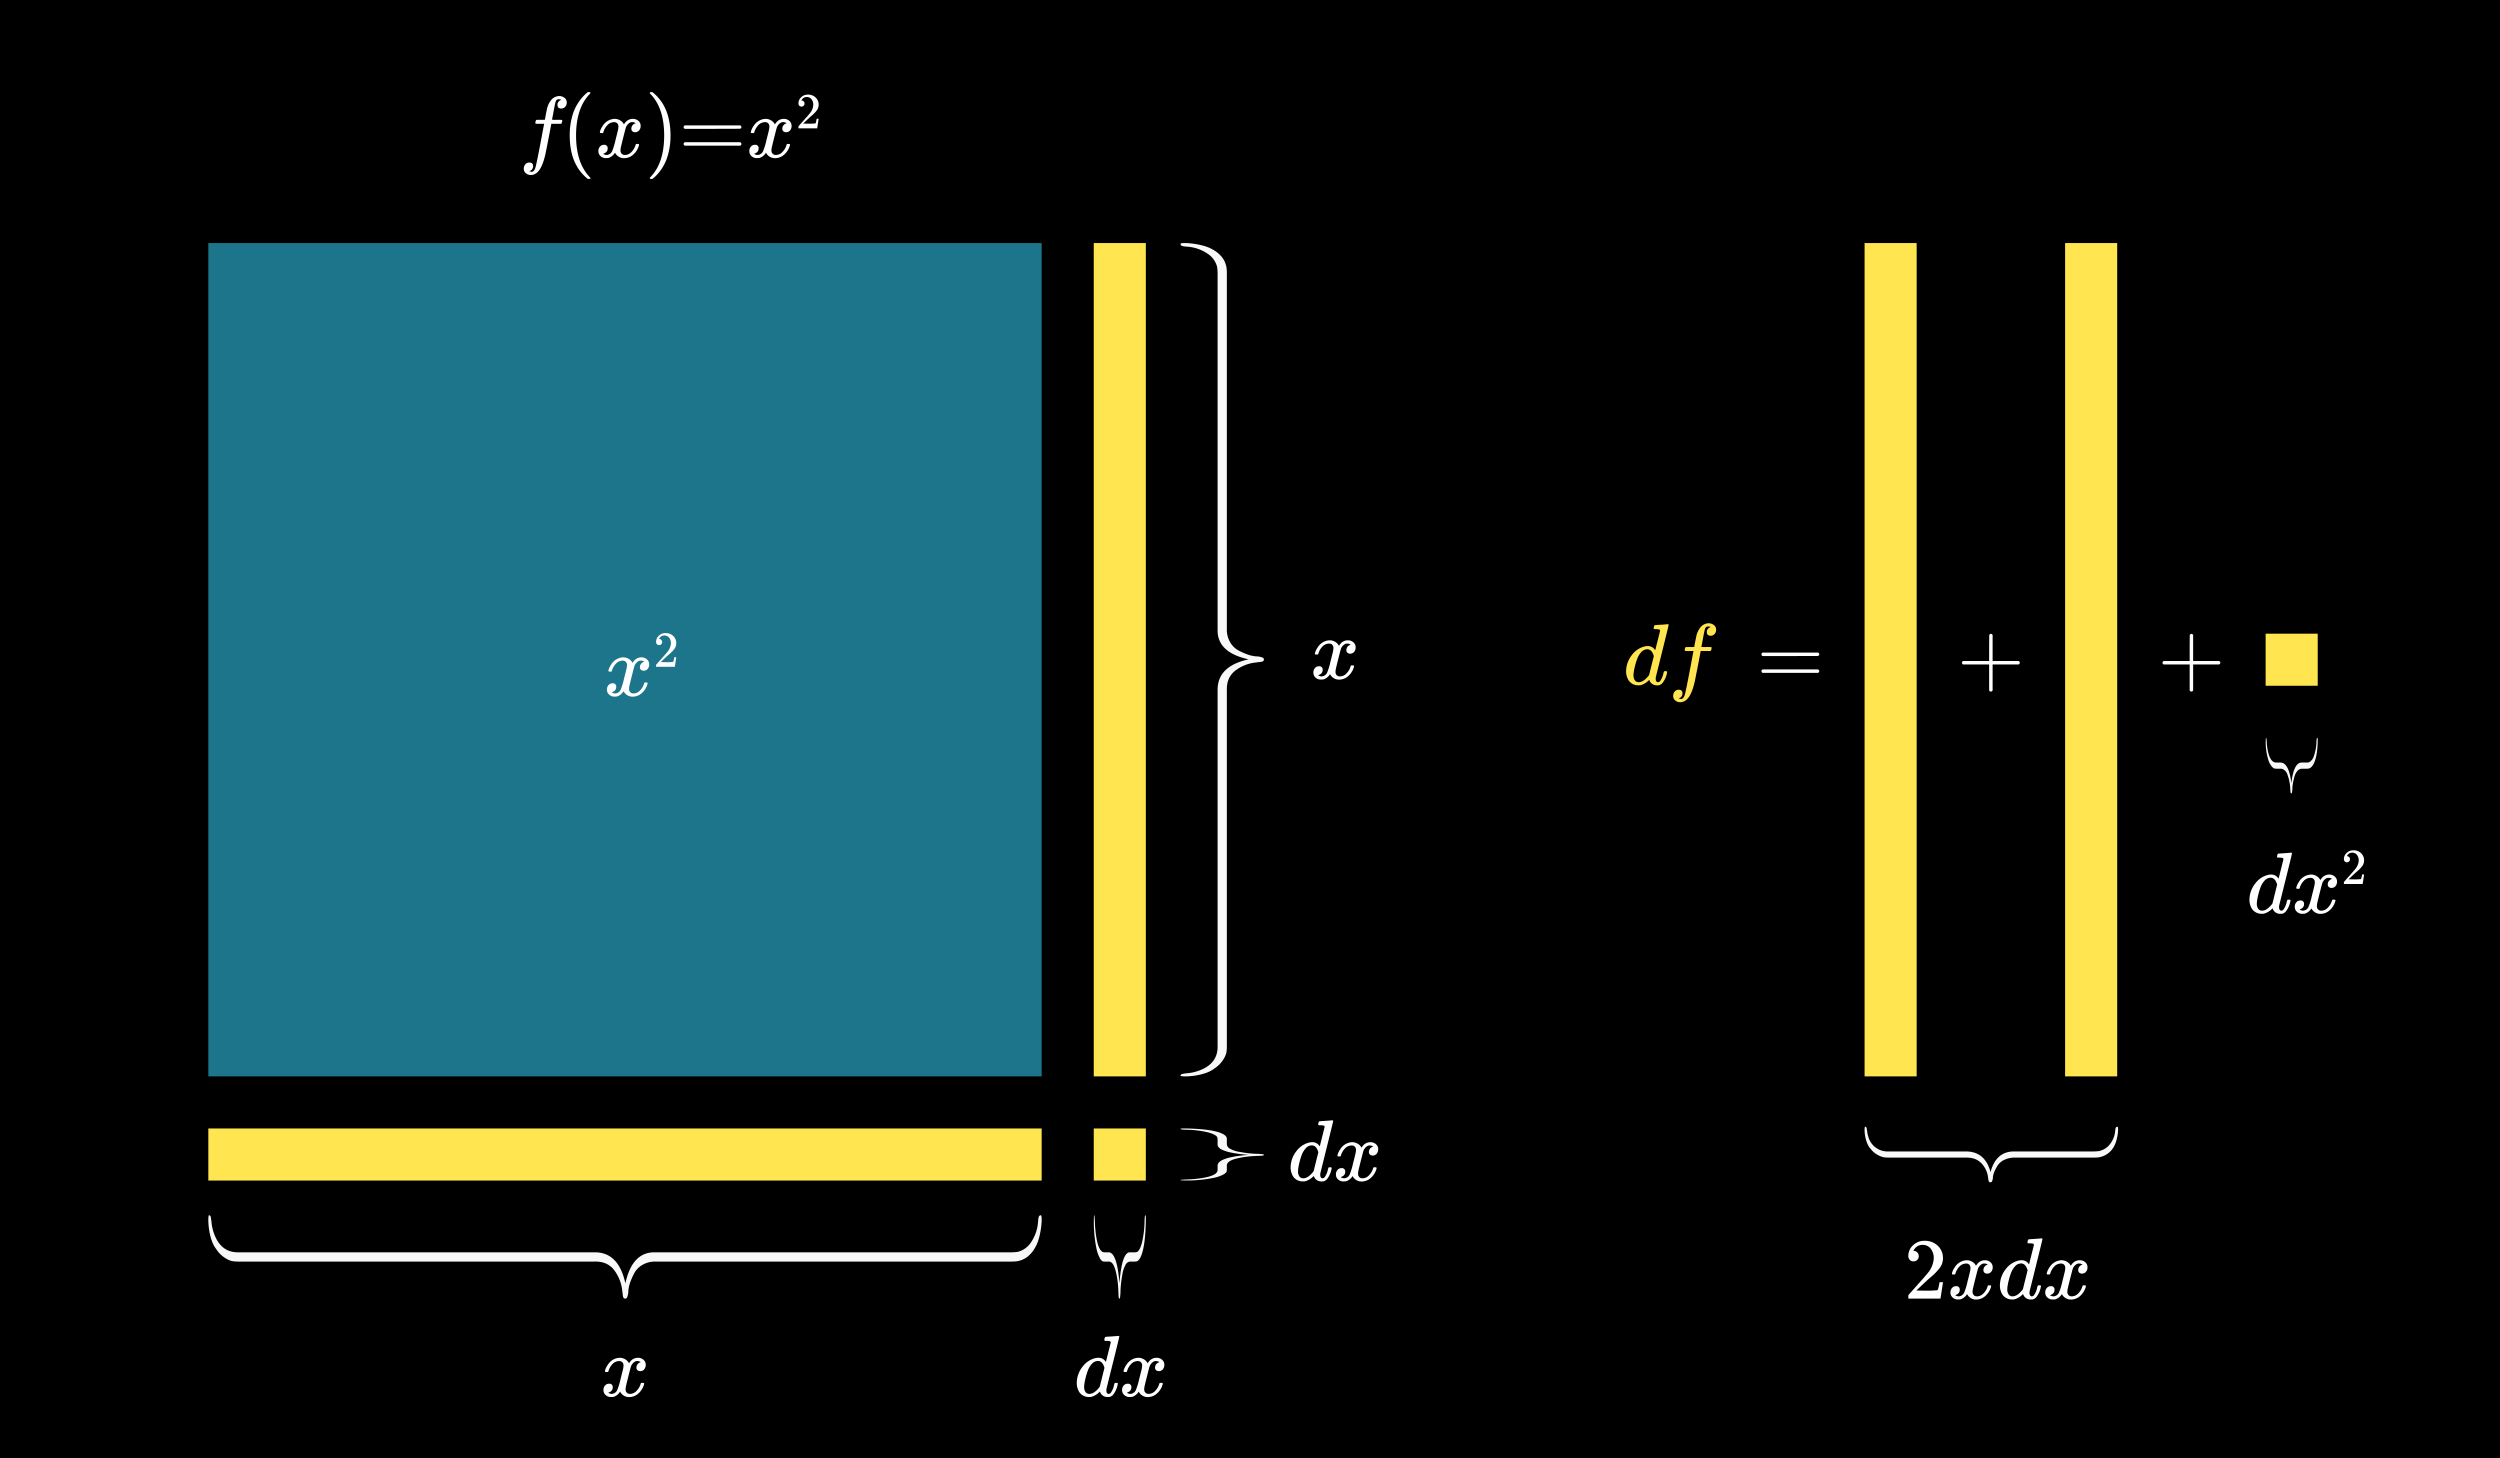 <svg xmlns="http://www.w3.org/2000/svg" width="720" height="420" viewBox="0 0 720 420">
  <rect width="720" height="420"/>
  <g>
    <rect x="60" y="70" width="240" height="240" style="fill: #1c758a"/>
    <g>
      <path d="M175.371,193.417a.413.413,0,0,1-.15-.274,4.75,4.75,0,0,1,.775-1.726,4.292,4.292,0,0,1,2.95-2.05,4.1,4.1,0,0,1,.525-.049,3.03,3.03,0,0,1,1.613.45,2.687,2.687,0,0,1,1.062,1.125c.216-.283.35-.459.4-.526a2.768,2.768,0,0,1,2.125-1.049,2.363,2.363,0,0,1,1.663.587,1.88,1.88,0,0,1,.637,1.437,1.963,1.963,0,0,1-.438,1.3,1.438,1.438,0,0,1-1.162.524,1.1,1.1,0,0,1-.775-.274.94.94,0,0,1-.3-.726,1.591,1.591,0,0,1,1.25-1.575,1.06,1.06,0,0,0-.275-.175,1.439,1.439,0,0,0-.725-.149,1.608,1.608,0,0,0-.475.05,2.616,2.616,0,0,0-1.4,1.649q-.075.2-.725,2.788t-.7,2.912a3.816,3.816,0,0,0-.075.75,1.279,1.279,0,0,0,.35.95,1.246,1.246,0,0,0,.925.35,2.579,2.579,0,0,0,1.9-.887,4.621,4.621,0,0,0,1.15-1.963c.05-.166.1-.262.15-.287a1.208,1.208,0,0,1,.4-.038c.316,0,.475.068.475.2,0,.017-.017.109-.05.276a5.436,5.436,0,0,1-1.75,2.7,3.943,3.943,0,0,1-2.475.926,2.882,2.882,0,0,1-2.65-1.575,3.5,3.5,0,0,1-1.85,1.5,3.236,3.236,0,0,1-.65.049,2.178,2.178,0,0,1-2.05-1.025,1.931,1.931,0,0,1-.25-1,1.888,1.888,0,0,1,.45-1.274,1.446,1.446,0,0,1,1.15-.526.94.94,0,0,1,1.075,1.05,1.412,1.412,0,0,1-.875,1.351l-.125.062-.125.063a.2.2,0,0,1-.075.024l-.075.025q0,.075.375.225a1.659,1.659,0,0,0,.65.125,1.845,1.845,0,0,0,1.55-1.125,18.938,18.938,0,0,0,.975-3.25q.15-.575.325-1.274t.263-1.076c.058-.25.1-.4.112-.45a6.127,6.127,0,0,0,.125-.974,1.342,1.342,0,0,0-.325-.951,1.169,1.169,0,0,0-.9-.349,2.61,2.61,0,0,0-1.95.862,4.745,4.745,0,0,0-1.15,1.987c-.033.151-.071.238-.112.263a1.218,1.218,0,0,1-.413.037Z" style="fill: #fff"/>
      <path d="M189.824,185.789a.815.815,0,0,1-.641-.261.93.93,0,0,1-.234-.642,2.389,2.389,0,0,1,.795-1.8,2.668,2.668,0,0,1,1.9-.751,3.161,3.161,0,0,1,2.077.678,2.853,2.853,0,0,1,1.013,1.77,4.521,4.521,0,0,1,.029.482,2.761,2.761,0,0,1-.51,1.589,9.7,9.7,0,0,1-1.647,1.676q-.525.451-1.458,1.34l-.859.817,1.107.014a17.4,17.4,0,0,0,2.434-.073c.039-.01.088-.111.147-.306a9.446,9.446,0,0,0,.2-.991v-.044h.583v.044L194.357,192v.044h-5.408v-.277a.954.954,0,0,1,.03-.335l1.224-1.385q1.588-1.762,2.04-2.332a4.218,4.218,0,0,0,.977-2.433,2.552,2.552,0,0,0-.5-1.611,1.681,1.681,0,0,0-1.407-.648,1.6,1.6,0,0,0-1.371.758c-.019.039-.048.091-.086.16a.313.313,0,0,0-.044.087c0,.009.024.014.073.014a.743.743,0,0,1,.59.263.912.912,0,0,1,.225.612.87.87,0,0,1-.24.619A.829.829,0,0,1,189.824,185.789Z" style="fill: #fff"/>
    </g>
    <g>
      <path d="M381.83,322.8c.25-.017.533-.037.85-.062s.554-.046.713-.063.246-.024.262-.024c.2,0,.3.066.3.2q0,.175-1.838,7.562t-1.862,7.513a2.05,2.05,0,0,0-.025.375q0,1.05.7,1.05a1.075,1.075,0,0,0,.5-.225,5.673,5.673,0,0,0,1.025-2.4c.1-.333.184-.508.25-.525a.745.745,0,0,1,.25-.025h.1c.316,0,.475.067.475.2a2.117,2.117,0,0,1-.075.4,6.511,6.511,0,0,1-1.35,2.9,2.461,2.461,0,0,1-.8.525,2.622,2.622,0,0,1-.6.05,2.257,2.257,0,0,1-2.2-1.224,1.891,1.891,0,0,0-.125-.3c-.017-.016-.05-.008-.1.025l-.1.1a5.111,5.111,0,0,1-2.375,1.375,4.95,4.95,0,0,1-.625.025,3.318,3.318,0,0,1-2.725-1.375,4.863,4.863,0,0,1-.75-2.8,7.639,7.639,0,0,1,1.7-4.6,6.544,6.544,0,0,1,3.45-2.375,3.724,3.724,0,0,1,1.025-.15,2.394,2.394,0,0,1,2.1,1.05c.083.1.125.134.125.1q.024-.1.688-2.737t.687-2.763a.452.452,0,0,0-.15-.4,3.783,3.783,0,0,0-1-.125h-.525a.664.664,0,0,1-.162-.2,2.458,2.458,0,0,1,.062-.474q.125-.476.325-.476c.017,0,.1-.008.263-.024s.383-.034.675-.051Zm-2.15,9.05q-.55-1.976-1.875-1.975a2.307,2.307,0,0,0-1.762.85,5.9,5.9,0,0,0-1.163,1.95,19.925,19.925,0,0,0-1.025,4.1c0,.049,0,.141-.012.274s-.013.233-.013.3a2.461,2.461,0,0,0,.388,1.45,1.3,1.3,0,0,0,1.137.55q1.324,0,2.775-1.8l.2-.274q.225-.9.675-2.713T379.68,331.85Z" style="fill: #fff"/>
      <path d="M385.33,333.05a.411.411,0,0,1-.15-.274,4.743,4.743,0,0,1,.775-1.726A4.288,4.288,0,0,1,388.9,329a4.138,4.138,0,0,1,.526-.05,3.027,3.027,0,0,1,1.612.451,2.675,2.675,0,0,1,1.062,1.125q.326-.426.4-.526a2.769,2.769,0,0,1,2.125-1.05,2.365,2.365,0,0,1,1.662.587,1.883,1.883,0,0,1,.638,1.438,1.97,1.97,0,0,1-.438,1.3,1.441,1.441,0,0,1-1.162.524,1.1,1.1,0,0,1-.775-.274.937.937,0,0,1-.3-.726,1.589,1.589,0,0,1,1.25-1.575,1.056,1.056,0,0,0-.276-.175,1.425,1.425,0,0,0-.724-.149,1.664,1.664,0,0,0-.476.049,2.619,2.619,0,0,0-1.4,1.65q-.075.2-.726,2.788t-.7,2.912a3.741,3.741,0,0,0-.075.75,1.284,1.284,0,0,0,.349.95,1.249,1.249,0,0,0,.925.35,2.581,2.581,0,0,0,1.9-.887,4.621,4.621,0,0,0,1.15-1.963c.05-.166.1-.262.149-.287a1.216,1.216,0,0,1,.4-.038q.474,0,.474.2c0,.017-.016.109-.049.276a5.449,5.449,0,0,1-1.75,2.7,3.945,3.945,0,0,1-2.475.926,2.88,2.88,0,0,1-2.65-1.576,3.5,3.5,0,0,1-1.85,1.5,3.149,3.149,0,0,1-.65.05,2.179,2.179,0,0,1-2.05-1.025,1.931,1.931,0,0,1-.25-1,1.887,1.887,0,0,1,.45-1.275,1.446,1.446,0,0,1,1.149-.525.94.94,0,0,1,1.076,1.05,1.411,1.411,0,0,1-.875,1.35l-.125.063-.125.062a.191.191,0,0,1-.076.025l-.075.025q0,.075.375.225a1.664,1.664,0,0,0,.651.125,1.845,1.845,0,0,0,1.549-1.125,18.8,18.8,0,0,0,.976-3.25q.15-.575.324-1.275t.263-1.075c.059-.25.1-.4.112-.45a6,6,0,0,0,.125-.975,1.345,1.345,0,0,0-.324-.95,1.169,1.169,0,0,0-.9-.349,2.612,2.612,0,0,0-1.951.862,4.742,4.742,0,0,0-1.149,1.987c-.034.151-.071.238-.113.263a1.235,1.235,0,0,1-.412.037Z" style="fill: #fff"/>
    </g>
    <g>
      <path d="M551.1,363.275a1.4,1.4,0,0,1-1.1-.451,1.594,1.594,0,0,1-.4-1.1,4.1,4.1,0,0,1,1.362-3.087,4.586,4.586,0,0,1,3.263-1.288,5.419,5.419,0,0,1,3.562,1.163,4.871,4.871,0,0,1,1.737,3.037,7.372,7.372,0,0,1,.051.825,4.731,4.731,0,0,1-.875,2.725,16.607,16.607,0,0,1-2.825,2.875q-.9.776-2.5,2.3l-1.476,1.4,1.9.025a30.085,30.085,0,0,0,4.175-.125c.066-.016.15-.191.25-.525a16.025,16.025,0,0,0,.35-1.7v-.074h1v.074l-.7,4.575V374H549.6v-.474a1.711,1.711,0,0,1,.049-.576q.025-.024,2.1-2.375,2.724-3.024,3.5-4a7.251,7.251,0,0,0,1.675-4.174,4.371,4.371,0,0,0-.862-2.763,2.883,2.883,0,0,0-2.414-1.112,2.741,2.741,0,0,0-2.349,1.3c-.033.067-.084.159-.151.275a.584.584,0,0,0-.074.15c0,.017.041.026.125.026a1.271,1.271,0,0,1,1.012.449,1.559,1.559,0,0,1,.388,1.051,1.5,1.5,0,0,1-.412,1.062A1.43,1.43,0,0,1,551.1,363.275Z" style="fill: #fff"/>
      <path d="M562.3,367.049a.417.417,0,0,1-.151-.274,4.765,4.765,0,0,1,.776-1.726,4.287,4.287,0,0,1,2.95-2.05,4.13,4.13,0,0,1,.524-.05,3.034,3.034,0,0,1,1.614.451,2.681,2.681,0,0,1,1.062,1.125c.216-.284.35-.459.4-.526a2.769,2.769,0,0,1,2.125-1.05,2.367,2.367,0,0,1,1.663.587,1.881,1.881,0,0,1,.636,1.438,1.964,1.964,0,0,1-.437,1.3,1.438,1.438,0,0,1-1.162.524,1.107,1.107,0,0,1-.776-.274.943.943,0,0,1-.3-.726,1.59,1.59,0,0,1,1.25-1.575,1.06,1.06,0,0,0-.275-.175,1.429,1.429,0,0,0-.725-.149,1.651,1.651,0,0,0-.475.049,2.615,2.615,0,0,0-1.4,1.65q-.075.2-.725,2.788t-.7,2.912a3.816,3.816,0,0,0-.075.75,1.281,1.281,0,0,0,.35.95,1.246,1.246,0,0,0,.925.35,2.575,2.575,0,0,0,1.9-.887,4.613,4.613,0,0,0,1.151-1.963c.05-.166.1-.262.15-.287a1.208,1.208,0,0,1,.4-.038c.316,0,.475.067.475.2q0,.025-.051.276a5.429,5.429,0,0,1-1.75,2.7,3.941,3.941,0,0,1-2.474.926,2.883,2.883,0,0,1-2.651-1.576,3.5,3.5,0,0,1-1.849,1.5,3.16,3.16,0,0,1-.651.05,2.18,2.18,0,0,1-2.049-1.025,1.931,1.931,0,0,1-.25-1,1.892,1.892,0,0,1,.45-1.275,1.447,1.447,0,0,1,1.15-.525.939.939,0,0,1,1.074,1.05,1.41,1.41,0,0,1-.875,1.35l-.125.063-.125.062a.185.185,0,0,1-.074.025l-.075.025q0,.075.375.225a1.657,1.657,0,0,0,.649.125,1.845,1.845,0,0,0,1.551-1.125,18.938,18.938,0,0,0,.975-3.25q.149-.575.325-1.275t.263-1.075c.057-.25.1-.4.112-.45a6.122,6.122,0,0,0,.125-.975,1.341,1.341,0,0,0-.325-.95,1.17,1.17,0,0,0-.9-.349,2.608,2.608,0,0,0-1.949.862,4.734,4.734,0,0,0-1.15,1.987c-.033.151-.071.238-.112.263a1.251,1.251,0,0,1-.414.037Z" style="fill: #fff"/>
      <path d="M586.1,356.8c.25-.017.533-.037.849-.062s.555-.046.713-.063.246-.024.263-.024c.2,0,.3.066.3.2q0,.175-1.838,7.562t-1.863,7.513a2.166,2.166,0,0,0-.024.375c0,.7.232,1.05.7,1.05a1.067,1.067,0,0,0,.5-.225,5.658,5.658,0,0,0,1.026-2.4c.1-.333.183-.508.25-.525a.745.745,0,0,1,.25-.025h.1q.476,0,.476.2a2.2,2.2,0,0,1-.075.4,6.533,6.533,0,0,1-1.35,2.9,2.466,2.466,0,0,1-.8.525,2.618,2.618,0,0,1-.6.05,2.259,2.259,0,0,1-2.2-1.224,1.891,1.891,0,0,0-.125-.3c-.016-.016-.049-.008-.1.025l-.1.1a5.111,5.111,0,0,1-2.375,1.375,4.927,4.927,0,0,1-.625.025,3.316,3.316,0,0,1-2.724-1.375,4.863,4.863,0,0,1-.75-2.8,7.639,7.639,0,0,1,1.7-4.6,6.54,6.54,0,0,1,3.45-2.375,3.717,3.717,0,0,1,1.024-.15,2.4,2.4,0,0,1,2.1,1.05c.083.1.125.134.125.1q.024-.1.688-2.737t.687-2.763a.454.454,0,0,0-.15-.4,3.783,3.783,0,0,0-1-.125h-.526a.7.7,0,0,1-.162-.2,2.51,2.51,0,0,1,.063-.474q.125-.475.325-.476c.016,0,.1-.008.263-.024s.382-.034.674-.051Zm-2.151,9.05q-.549-1.976-1.875-1.975a2.3,2.3,0,0,0-1.761.85,5.924,5.924,0,0,0-1.164,1.95,19.923,19.923,0,0,0-1.024,4.1c0,.049,0,.141-.013.274s-.012.233-.012.3a2.468,2.468,0,0,0,.387,1.45,1.3,1.3,0,0,0,1.138.55q1.324,0,2.774-1.8l.2-.274q.225-.9.674-2.713T583.948,365.849Z" style="fill: #fff"/>
      <path d="M589.6,367.049a.413.413,0,0,1-.151-.274,4.748,4.748,0,0,1,.776-1.726,4.286,4.286,0,0,1,2.949-2.05,4.126,4.126,0,0,1,.525-.05,3.033,3.033,0,0,1,1.613.451,2.681,2.681,0,0,1,1.062,1.125c.217-.284.351-.459.4-.526a2.772,2.772,0,0,1,2.125-1.05,2.365,2.365,0,0,1,1.663.587,1.886,1.886,0,0,1,.637,1.438,1.969,1.969,0,0,1-.437,1.3,1.441,1.441,0,0,1-1.162.524,1.1,1.1,0,0,1-.776-.274.94.94,0,0,1-.3-.726,1.589,1.589,0,0,1,1.25-1.575,1.037,1.037,0,0,0-.275-.175,1.426,1.426,0,0,0-.725-.149,1.656,1.656,0,0,0-.475.049,2.62,2.62,0,0,0-1.4,1.65q-.073.2-.725,2.788t-.7,2.912a3.743,3.743,0,0,0-.076.75,1.284,1.284,0,0,0,.35.95,1.248,1.248,0,0,0,.925.35,2.577,2.577,0,0,0,1.9-.887,4.623,4.623,0,0,0,1.151-1.963c.049-.166.1-.262.149-.287a1.212,1.212,0,0,1,.4-.038q.476,0,.475.2c0,.017-.017.109-.05.276a5.436,5.436,0,0,1-1.75,2.7,3.941,3.941,0,0,1-2.474.926,2.882,2.882,0,0,1-2.651-1.576,3.5,3.5,0,0,1-1.849,1.5,3.167,3.167,0,0,1-.651.05,2.18,2.18,0,0,1-2.05-1.025,1.931,1.931,0,0,1-.25-1,1.888,1.888,0,0,1,.451-1.275,1.443,1.443,0,0,1,1.149-.525.94.94,0,0,1,1.075,1.05,1.411,1.411,0,0,1-.875,1.35l-.125.063-.125.062a.183.183,0,0,1-.075.025l-.075.025q0,.075.375.225a1.662,1.662,0,0,0,.65.125,1.846,1.846,0,0,0,1.55-1.125,18.8,18.8,0,0,0,.976-3.25c.1-.383.208-.808.324-1.275s.2-.825.263-1.075.095-.4.112-.45a6,6,0,0,0,.125-.975,1.349,1.349,0,0,0-.324-.95,1.171,1.171,0,0,0-.9-.349,2.61,2.61,0,0,0-1.95.862,4.721,4.721,0,0,0-1.149,1.987c-.035.151-.072.238-.114.263a1.231,1.231,0,0,1-.412.037Z" style="fill: #fff"/>
    </g>
    <g>
      <path d="M657.969,245.72c.25-.017.533-.037.849-.063s.554-.045.713-.062.245-.024.262-.024c.2,0,.3.066.3.2q0,.175-1.838,7.562t-1.863,7.513a2.145,2.145,0,0,0-.025.375q0,1.05.7,1.05a1.067,1.067,0,0,0,.5-.225,5.671,5.671,0,0,0,1.026-2.4q.148-.5.25-.525a.741.741,0,0,1,.25-.025h.1q.476,0,.475.2a2.172,2.172,0,0,1-.074.4,6.521,6.521,0,0,1-1.351,2.9,2.461,2.461,0,0,1-.8.525,2.624,2.624,0,0,1-.6.05,2.258,2.258,0,0,1-2.2-1.224,1.891,1.891,0,0,0-.125-.3c-.016-.016-.049-.008-.1.025l-.1.1a5.106,5.106,0,0,1-2.375,1.375,4.927,4.927,0,0,1-.625.025,3.316,3.316,0,0,1-2.724-1.375,4.863,4.863,0,0,1-.75-2.8,7.643,7.643,0,0,1,1.7-4.6,6.547,6.547,0,0,1,3.45-2.375,3.729,3.729,0,0,1,1.025-.15,2.393,2.393,0,0,1,2.1,1.05c.083.1.125.134.125.1q.025-.1.688-2.738t.687-2.762a.454.454,0,0,0-.149-.4,3.79,3.79,0,0,0-1-.125h-.526a.7.7,0,0,1-.162-.2,2.33,2.33,0,0,1,.063-.474c.082-.317.191-.476.324-.476.017,0,.1-.008.263-.024s.383-.034.674-.051Zm-2.151,9.05q-.55-1.976-1.875-1.975a2.306,2.306,0,0,0-1.762.85,5.922,5.922,0,0,0-1.163,1.95,19.989,19.989,0,0,0-1.025,4.1c0,.049,0,.141-.013.274s-.011.233-.011.3a2.475,2.475,0,0,0,.386,1.45,1.3,1.3,0,0,0,1.138.55q1.326,0,2.775-1.8l.2-.274q.224-.9.674-2.713T655.818,254.77Z" style="fill: #fff"/>
      <path d="M661.468,255.97a.413.413,0,0,1-.151-.274,4.765,4.765,0,0,1,.776-1.726,4.287,4.287,0,0,1,2.95-2.05,4.114,4.114,0,0,1,.524-.05,3.033,3.033,0,0,1,1.613.451,2.675,2.675,0,0,1,1.062,1.125q.325-.426.4-.526a2.769,2.769,0,0,1,2.125-1.05,2.363,2.363,0,0,1,1.662.587,1.882,1.882,0,0,1,.637,1.438,1.964,1.964,0,0,1-.437,1.3,1.439,1.439,0,0,1-1.162.524,1.1,1.1,0,0,1-.776-.274.939.939,0,0,1-.3-.726,1.589,1.589,0,0,1,1.25-1.575,1.056,1.056,0,0,0-.276-.175,1.422,1.422,0,0,0-.724-.149,1.651,1.651,0,0,0-.475.049,2.615,2.615,0,0,0-1.4,1.65q-.075.2-.725,2.788t-.7,2.912a3.816,3.816,0,0,0-.075.75,1.284,1.284,0,0,0,.349.95,1.25,1.25,0,0,0,.926.35,2.577,2.577,0,0,0,1.9-.887,4.613,4.613,0,0,0,1.151-1.963c.05-.166.1-.263.149-.287a1.22,1.22,0,0,1,.4-.038q.474,0,.474.2c0,.017-.016.109-.05.276a5.429,5.429,0,0,1-1.75,2.7,3.941,3.941,0,0,1-2.474.926,2.883,2.883,0,0,1-2.651-1.576,3.5,3.5,0,0,1-1.849,1.5,3.16,3.16,0,0,1-.651.05,2.18,2.18,0,0,1-2.049-1.025,1.931,1.931,0,0,1-.25-1,1.892,1.892,0,0,1,.45-1.275,1.445,1.445,0,0,1,1.149-.525.94.94,0,0,1,1.075,1.05,1.411,1.411,0,0,1-.875,1.35l-.125.063-.125.062a.183.183,0,0,1-.075.025l-.074.025q0,.075.375.225a1.654,1.654,0,0,0,.649.125,1.844,1.844,0,0,0,1.55-1.125,18.8,18.8,0,0,0,.976-3.25q.149-.574.325-1.275t.262-1.075c.058-.25.1-.4.113-.45a6.122,6.122,0,0,0,.125-.975,1.345,1.345,0,0,0-.325-.95,1.17,1.17,0,0,0-.9-.349,2.612,2.612,0,0,0-1.95.862,4.732,4.732,0,0,0-1.149,1.987c-.034.151-.072.237-.113.263a1.243,1.243,0,0,1-.413.037Z" style="fill: #fff"/>
      <path d="M675.92,248.342a.814.814,0,0,1-.641-.262.932.932,0,0,1-.233-.641,2.39,2.39,0,0,1,.794-1.8,2.672,2.672,0,0,1,1.9-.751,3.151,3.151,0,0,1,2.077.678,2.844,2.844,0,0,1,1.013,1.77,4.273,4.273,0,0,1,.029.482,2.764,2.764,0,0,1-.509,1.588,9.7,9.7,0,0,1-1.647,1.676q-.527.453-1.458,1.341l-.86.816,1.107.015a17.416,17.416,0,0,0,2.435-.073c.038-.01.087-.111.145-.306a8.8,8.8,0,0,0,.2-.991v-.044h.583v.044l-.408,2.667v.044h-5.407v-.277a1,1,0,0,1,.029-.335q.015-.015,1.225-1.385,1.587-1.763,2.04-2.332a4.23,4.23,0,0,0,.976-2.434,2.557,2.557,0,0,0-.5-1.61,1.677,1.677,0,0,0-1.407-.649,1.6,1.6,0,0,0-1.37.758c-.019.039-.049.092-.088.16a.344.344,0,0,0-.043.087c0,.01.024.015.073.015a.742.742,0,0,1,.59.263.906.906,0,0,1,.226.612.87.87,0,0,1-.24.619A.83.83,0,0,1,675.92,248.342Z" style="fill: #fff"/>
    </g>
    <g>
      <path d="M320.234,384.889c.25-.017.533-.037.849-.063s.555-.046.713-.062.246-.025.263-.025c.2,0,.3.067.3.2q0,.175-1.838,7.562t-1.862,7.513a2.05,2.05,0,0,0-.025.375q0,1.05.7,1.05a1.067,1.067,0,0,0,.5-.225,5.658,5.658,0,0,0,1.026-2.4c.1-.333.183-.508.25-.525a.745.745,0,0,1,.25-.025h.1q.475,0,.476.2a2.111,2.111,0,0,1-.075.4,6.521,6.521,0,0,1-1.35,2.9,2.482,2.482,0,0,1-.8.525,2.677,2.677,0,0,1-.6.05,2.256,2.256,0,0,1-2.2-1.225,2.041,2.041,0,0,0-.125-.3c-.017-.016-.05-.008-.1.025l-.1.1a5.1,5.1,0,0,1-2.375,1.375,4.927,4.927,0,0,1-.625.025,3.316,3.316,0,0,1-2.724-1.375,4.863,4.863,0,0,1-.75-2.8,7.636,7.636,0,0,1,1.7-4.6,6.544,6.544,0,0,1,3.45-2.375,3.718,3.718,0,0,1,1.025-.15,2.4,2.4,0,0,1,2.1,1.05c.083.1.125.134.125.1q.024-.1.687-2.738t.688-2.762a.453.453,0,0,0-.15-.4,3.783,3.783,0,0,0-1-.125h-.526a.7.7,0,0,1-.162-.2,2.627,2.627,0,0,1,.063-.475c.083-.316.191-.475.325-.475.016,0,.1-.008.262-.025s.384-.033.675-.05Zm-2.151,9.05q-.549-1.976-1.875-1.975a2.309,2.309,0,0,0-1.762.85,5.909,5.909,0,0,0-1.162,1.95,19.852,19.852,0,0,0-1.025,4.1c0,.05,0,.142-.013.275s-.012.233-.012.3a2.468,2.468,0,0,0,.387,1.45,1.3,1.3,0,0,0,1.138.55q1.324,0,2.775-1.8l.2-.275q.225-.9.675-2.712T318.083,393.939Z" style="fill: #fff"/>
      <path d="M323.733,395.139a.417.417,0,0,1-.15-.275,4.747,4.747,0,0,1,.775-1.725,4.291,4.291,0,0,1,2.95-2.05,4.142,4.142,0,0,1,.525-.05,3.039,3.039,0,0,1,1.613.45,2.687,2.687,0,0,1,1.062,1.125c.217-.283.35-.459.4-.525a2.769,2.769,0,0,1,2.125-1.05,2.365,2.365,0,0,1,1.663.587,1.882,1.882,0,0,1,.637,1.438,1.965,1.965,0,0,1-.437,1.3,1.439,1.439,0,0,1-1.163.525,1.1,1.1,0,0,1-.775-.275.936.936,0,0,1-.3-.725,1.59,1.59,0,0,1,1.25-1.575,1.029,1.029,0,0,0-.275-.175,1.425,1.425,0,0,0-.725-.15,1.643,1.643,0,0,0-.475.05,2.62,2.62,0,0,0-1.4,1.65q-.075.2-.725,2.788t-.7,2.912a3.816,3.816,0,0,0-.075.75,1.281,1.281,0,0,0,.35.95,1.252,1.252,0,0,0,.925.35,2.577,2.577,0,0,0,1.9-.887,4.621,4.621,0,0,0,1.15-1.963c.05-.166.1-.263.15-.287a1.208,1.208,0,0,1,.4-.038q.476,0,.475.2c0,.017-.017.108-.05.275a5.434,5.434,0,0,1-1.75,2.7,3.94,3.94,0,0,1-2.475.925,2.88,2.88,0,0,1-2.65-1.575,3.5,3.5,0,0,1-1.85,1.5,3.222,3.222,0,0,1-.65.05,2.18,2.18,0,0,1-2.05-1.025,1.936,1.936,0,0,1-.25-1,1.892,1.892,0,0,1,.45-1.275,1.448,1.448,0,0,1,1.15-.525.939.939,0,0,1,1.075,1.05,1.41,1.41,0,0,1-.875,1.35l-.125.063-.125.062a.188.188,0,0,1-.075.025l-.075.025q0,.075.375.225a1.662,1.662,0,0,0,.65.125,1.845,1.845,0,0,0,1.55-1.125,18.838,18.838,0,0,0,.975-3.25q.15-.575.325-1.275t.263-1.075c.058-.25.1-.4.112-.45a6.018,6.018,0,0,0,.125-.975,1.339,1.339,0,0,0-.325-.95,1.168,1.168,0,0,0-.9-.35,2.611,2.611,0,0,0-1.95.863,4.745,4.745,0,0,0-1.15,1.987c-.033.15-.071.237-.112.263a1.247,1.247,0,0,1-.413.037Z" style="fill: #fff"/>
    </g>
    <g>
      <path d="M152.432,49.331c.449.1.691.151.724.151q.576,0,1-1.05.3-.827,1.825-8.9.7-3.774.726-3.8v-.076h-1.176a6.857,6.857,0,0,1-1.25-.049q-.174-.1-.05-.55a2.341,2.341,0,0,1,.125-.4.226.226,0,0,1,.213-.137c.108-.008.5-.013,1.162-.013a11.3,11.3,0,0,0,1.2-.024q0-.051.224-1.25c.151-.8.25-1.284.3-1.451a6.1,6.1,0,0,1,1.574-3.3,3.233,3.233,0,0,1,2.075-.826,2.554,2.554,0,0,1,1.513.55,1.628,1.628,0,0,1,.612,1.325,1.759,1.759,0,0,1-.45,1.225,1.448,1.448,0,0,1-1.125.5q-1.1,0-1.1-1.05a1.41,1.41,0,0,1,.875-1.349l.224-.125a2.443,2.443,0,0,0-.75-.151c-.483,0-.8.318-.949.95q-.2.75-.65,3.276l-.326,1.649a7.064,7.064,0,0,0,1.375.05q1.125,0,1.351.025c.149.017.225.076.225.175a2.777,2.777,0,0,1-.176.8.243.243,0,0,1-.237.138c-.125.009-.571.012-1.337.012h-1.4l-.574,3.05q-.925,4.776-1.15,5.776-.85,3.774-2.276,5.125a2.815,2.815,0,0,1-1.824.8,2.262,2.262,0,0,1-1.5-.5,1.641,1.641,0,0,1-.6-1.325,1.839,1.839,0,0,1,.451-1.262,1.431,1.431,0,0,1,1.125-.512q1.1,0,1.1,1.05a1.41,1.41,0,0,1-.875,1.349Z" style="fill: #fff"/>
      <path d="M170.056,51.307q0,.224-.45.224h-.325q-.176-.148-.7-.6-4.5-4.1-4.5-11.9a20.139,20.139,0,0,1,.725-5.575,13.486,13.486,0,0,1,3.775-6.325c.116-.1.25-.212.4-.337s.25-.213.3-.263h.325a.592.592,0,0,1,.375.076.212.212,0,0,1,.075.149q0,.1-.275.375-3.876,4.1-3.875,11.9t3.875,11.9Q170.056,51.205,170.056,51.307Z" style="fill: #fff"/>
      <path d="M172.906,38.331a.413.413,0,0,1-.15-.274,4.75,4.75,0,0,1,.775-1.726,4.29,4.29,0,0,1,2.95-2.05,4.083,4.083,0,0,1,.525-.049,3.032,3.032,0,0,1,1.613.45,2.693,2.693,0,0,1,1.062,1.125c.216-.283.35-.459.4-.526a2.768,2.768,0,0,1,2.125-1.049,2.363,2.363,0,0,1,1.663.587,1.884,1.884,0,0,1,.637,1.437,1.963,1.963,0,0,1-.438,1.3,1.438,1.438,0,0,1-1.162.524,1.1,1.1,0,0,1-.775-.274.94.94,0,0,1-.3-.726,1.591,1.591,0,0,1,1.25-1.575,1.06,1.06,0,0,0-.275-.175,1.439,1.439,0,0,0-.725-.149,1.608,1.608,0,0,0-.475.05,2.616,2.616,0,0,0-1.4,1.649q-.075.2-.725,2.788t-.7,2.912a3.816,3.816,0,0,0-.075.75,1.279,1.279,0,0,0,.35.95,1.248,1.248,0,0,0,.925.35,2.579,2.579,0,0,0,1.9-.887,4.615,4.615,0,0,0,1.15-1.963c.05-.166.1-.262.15-.287a1.208,1.208,0,0,1,.4-.038c.316,0,.475.068.475.2,0,.017-.017.109-.05.276a5.436,5.436,0,0,1-1.75,2.7,3.943,3.943,0,0,1-2.475.926,2.882,2.882,0,0,1-2.65-1.575,3.5,3.5,0,0,1-1.85,1.5,3.236,3.236,0,0,1-.65.049,2.178,2.178,0,0,1-2.05-1.025,1.931,1.931,0,0,1-.25-1,1.888,1.888,0,0,1,.45-1.274,1.444,1.444,0,0,1,1.15-.526.94.94,0,0,1,1.075,1.05,1.414,1.414,0,0,1-.875,1.351l-.125.062-.125.063a.2.2,0,0,1-.075.024l-.075.025q0,.075.375.225a1.659,1.659,0,0,0,.65.125,1.845,1.845,0,0,0,1.55-1.125,18.938,18.938,0,0,0,.975-3.25q.15-.575.325-1.274t.263-1.076c.058-.25.095-.4.112-.45a6.127,6.127,0,0,0,.125-.974,1.342,1.342,0,0,0-.325-.951,1.169,1.169,0,0,0-.9-.349,2.61,2.61,0,0,0-1.95.862,4.745,4.745,0,0,0-1.15,1.987c-.033.151-.071.238-.113.263a1.206,1.206,0,0,1-.412.037Z" style="fill: #fff"/>
      <path d="M187.256,26.557l.1-.026h.55l.7.6q4.5,4.1,4.5,11.9a19.731,19.731,0,0,1-.725,5.55,13.492,13.492,0,0,1-3.775,6.351c-.117.1-.25.212-.4.337s-.25.213-.3.262h-.3a.95.95,0,0,1-.388-.049c-.058-.035-.087-.118-.087-.25.016-.017.108-.125.275-.326q3.875-4.024,3.875-11.875t-3.875-11.875c-.167-.2-.259-.308-.275-.325A.291.291,0,0,1,187.256,26.557Z" style="fill: #fff"/>
      <path d="M196.88,36.607a.544.544,0,0,1,.35-.5h15.925a.546.546,0,0,1,.375.5.565.565,0,0,1-.349.474l-7.951.026h-7.95A.5.5,0,0,1,196.88,36.607Zm0,4.849a.5.5,0,0,1,.4-.5h15.9a.915.915,0,0,0,.112.088,1.131,1.131,0,0,1,.125.1.412.412,0,0,1,.075.125.469.469,0,0,1,.037.187.546.546,0,0,1-.375.5H197.23A.544.544,0,0,1,196.88,41.456Z" style="fill: #fff"/>
      <path d="M216.381,38.331a.415.415,0,0,1-.151-.274,4.773,4.773,0,0,1,.776-1.726,4.29,4.29,0,0,1,2.95-2.05,4.086,4.086,0,0,1,.524-.049,3.027,3.027,0,0,1,1.613.45,2.7,2.7,0,0,1,1.063,1.125c.216-.283.35-.459.4-.526a2.768,2.768,0,0,1,2.125-1.049,2.358,2.358,0,0,1,1.662.587,1.88,1.88,0,0,1,.637,1.437,1.968,1.968,0,0,1-.437,1.3,1.439,1.439,0,0,1-1.162.524,1.107,1.107,0,0,1-.776-.274.943.943,0,0,1-.3-.726,1.59,1.59,0,0,1,1.25-1.575,1.06,1.06,0,0,0-.275-.175,1.439,1.439,0,0,0-.725-.149,1.608,1.608,0,0,0-.475.05,2.61,2.61,0,0,0-1.4,1.649q-.075.2-.725,2.788t-.7,2.912a3.816,3.816,0,0,0-.075.75,1.279,1.279,0,0,0,.35.95,1.246,1.246,0,0,0,.925.35,2.575,2.575,0,0,0,1.9-.887,4.607,4.607,0,0,0,1.151-1.963c.05-.166.1-.262.15-.287a1.208,1.208,0,0,1,.4-.038c.316,0,.475.068.475.2q0,.026-.051.276a5.429,5.429,0,0,1-1.75,2.7,3.941,3.941,0,0,1-2.474.926,2.884,2.884,0,0,1-2.651-1.575,3.5,3.5,0,0,1-1.849,1.5,3.247,3.247,0,0,1-.651.049,2.178,2.178,0,0,1-2.049-1.025,1.931,1.931,0,0,1-.25-1,1.888,1.888,0,0,1,.45-1.274,1.444,1.444,0,0,1,1.15-.526.939.939,0,0,1,1.074,1.05,1.412,1.412,0,0,1-.875,1.351l-.125.062-.125.063a.2.2,0,0,1-.074.024l-.075.025q0,.075.375.225a1.657,1.657,0,0,0,.649.125,1.846,1.846,0,0,0,1.551-1.125,18.938,18.938,0,0,0,.975-3.25q.148-.575.325-1.274t.262-1.076c.058-.25.1-.4.113-.45a6.127,6.127,0,0,0,.125-.974,1.346,1.346,0,0,0-.325-.951,1.17,1.17,0,0,0-.9-.349,2.608,2.608,0,0,0-1.949.862,4.723,4.723,0,0,0-1.15,1.987c-.034.151-.071.238-.113.263a1.21,1.21,0,0,1-.413.037Z" style="fill: #fff"/>
      <path d="M230.833,30.7a.818.818,0,0,1-.641-.261.934.934,0,0,1-.233-.642,2.392,2.392,0,0,1,.794-1.8,2.672,2.672,0,0,1,1.9-.751,3.156,3.156,0,0,1,2.076.678,2.85,2.85,0,0,1,1.014,1.77,4.5,4.5,0,0,1,.028.482,2.767,2.767,0,0,1-.509,1.589,9.737,9.737,0,0,1-1.647,1.676q-.525.451-1.458,1.34l-.86.817,1.108.014a17.406,17.406,0,0,0,2.434-.073c.038-.01.087-.111.146-.3a9.558,9.558,0,0,0,.2-.992V34.2h.583v.044l-.407,2.667v.044h-5.408v-.277a1,1,0,0,1,.029-.335q.015-.015,1.225-1.385,1.587-1.763,2.04-2.332a4.223,4.223,0,0,0,.976-2.433,2.552,2.552,0,0,0-.5-1.611,1.679,1.679,0,0,0-1.407-.648,1.6,1.6,0,0,0-1.37.758c-.019.039-.049.091-.087.16a.313.313,0,0,0-.044.087c0,.009.024.014.073.014a.74.74,0,0,1,.59.263.907.907,0,0,1,.226.612.868.868,0,0,1-.24.619A.832.832,0,0,1,230.833,30.7Z" style="fill: #fff"/>
    </g>
    <g>
      <path d="M478.446,179.918q.375-.024.85-.062t.713-.063c.158-.016.245-.024.262-.024.2,0,.3.066.3.2q0,.176-1.838,7.562t-1.862,7.513a2.05,2.05,0,0,0-.025.375q0,1.05.7,1.05a1.075,1.075,0,0,0,.5-.225,5.667,5.667,0,0,0,1.025-2.4q.15-.5.25-.524a.713.713,0,0,1,.25-.026h.1c.316,0,.475.068.475.2a2.1,2.1,0,0,1-.075.4,6.522,6.522,0,0,1-1.35,2.9,2.49,2.49,0,0,1-.8.526,2.706,2.706,0,0,1-.6.049,2.256,2.256,0,0,1-2.2-1.224,2.035,2.035,0,0,0-.125-.3c-.017-.016-.05-.008-.1.025l-.1.1a5.111,5.111,0,0,1-2.375,1.375,4.757,4.757,0,0,1-.625.025,3.317,3.317,0,0,1-2.725-1.375,4.862,4.862,0,0,1-.75-2.8,7.648,7.648,0,0,1,1.7-4.6,6.544,6.544,0,0,1,3.45-2.375,3.716,3.716,0,0,1,1.025-.149,2.4,2.4,0,0,1,2.1,1.049c.083.1.125.134.125.1q.024-.1.687-2.737t.688-2.763a.448.448,0,0,0-.15-.4,3.692,3.692,0,0,0-1-.125h-.525a.681.681,0,0,1-.162-.2,2.458,2.458,0,0,1,.062-.474c.083-.317.192-.476.325-.476.016,0,.1-.008.262-.024s.384-.033.675-.051Zm-2.15,9.05q-.55-1.974-1.875-1.975a2.313,2.313,0,0,0-1.763.85,5.919,5.919,0,0,0-1.162,1.95,20.006,20.006,0,0,0-1.025,4.1c0,.05,0,.141-.013.274s-.012.234-.012.3a2.466,2.466,0,0,0,.387,1.45,1.3,1.3,0,0,0,1.138.55q1.324,0,2.775-1.8l.2-.274q.225-.9.675-2.713T476.3,188.968Z" style="fill: #ffe650"/>
      <path d="M483.445,201.168c.451.1.692.151.725.151q.576,0,1-1.05.3-.827,1.825-8.9.7-3.774.726-3.8v-.076h-1.176a6.857,6.857,0,0,1-1.25-.049q-.174-.1-.05-.55a2.341,2.341,0,0,1,.125-.4.225.225,0,0,1,.213-.137c.108-.008.495-.013,1.162-.013a11.273,11.273,0,0,0,1.2-.024c0-.034.076-.451.225-1.25s.25-1.284.3-1.451a6.092,6.092,0,0,1,1.574-3.3,3.231,3.231,0,0,1,2.075-.826,2.552,2.552,0,0,1,1.513.55,1.628,1.628,0,0,1,.612,1.325,1.759,1.759,0,0,1-.45,1.225,1.448,1.448,0,0,1-1.125.5q-1.1,0-1.1-1.05a1.41,1.41,0,0,1,.875-1.349l.225-.125a2.443,2.443,0,0,0-.75-.151c-.483,0-.8.318-.949.95q-.2.75-.651,3.276L490,186.293a7.064,7.064,0,0,0,1.375.05q1.125,0,1.351.025c.149.017.224.076.224.175a2.794,2.794,0,0,1-.174.8.246.246,0,0,1-.238.138q-.187.012-1.338.012h-1.4l-.574,3.05q-.926,4.776-1.151,5.776-.849,3.774-2.275,5.125a2.817,2.817,0,0,1-1.824.8,2.262,2.262,0,0,1-1.5-.5,1.638,1.638,0,0,1-.6-1.325,1.852,1.852,0,0,1,.45-1.263,1.436,1.436,0,0,1,1.125-.511q1.1,0,1.1,1.05a1.41,1.41,0,0,1-.875,1.349Z" style="fill: #ffe650"/>
    </g>
    <path d="M60.2,350q.384,0,.494.481a16.372,16.372,0,0,1,.237,1.667,12.622,12.622,0,0,0,.382,2.075q1.814,6.444,7.19,6.444H171.331q6.84,0,8.78,8.944,1.94-8.944,8.335-8.944H290.825a13.949,13.949,0,0,0,2.353-.148,6.5,6.5,0,0,0,3.849-2.871,12.014,12.014,0,0,0,1.941-5.834c0-.048.011-.191.032-.425a4.715,4.715,0,0,1,.063-.5c.021-.1.054-.236.1-.409a.6.6,0,0,1,.233-.37.641.641,0,0,1,.365-.111c.552,0,.16,5.5-1.173,8.384s-3.27,4.509-5.809,4.876a17.959,17.959,0,0,1-1.888.073H188.764a7.185,7.185,0,0,0-3.786.981,6.191,6.191,0,0,0-2.4,2.538,20.549,20.549,0,0,0-1.129,2.611,10.683,10.683,0,0,0-.476,2.13c0,.148-.012.364-.033.648a3.244,3.244,0,0,1-.111.685c-.053.172-.1.346-.143.518a.79.79,0,0,1-.223.408.507.507,0,0,1-.35.148.593.593,0,0,1-.652-.519,3.808,3.808,0,0,1-.111-.611c-.021-.209-.053-.488-.1-.834s-.085-.665-.128-.962a11.7,11.7,0,0,0-2-4.945,6.128,6.128,0,0,0-3.977-2.648,9.064,9.064,0,0,0-1.908-.148H68.885a12.937,12.937,0,0,1-2.04-.128,6.6,6.6,0,0,1-2.134-.99,8.29,8.29,0,0,1-2.463-2.511C59.833,356.665,59.78,350,60.2,350Z" style="fill: #f8f8f8"/>
    <rect x="315" y="70" width="15" height="240" style="fill: #ffe650"/>
    <rect x="536.998" y="70" width="15" height="240" style="fill: #ffe650"/>
    <rect x="594.751" y="70" width="15" height="240" style="fill: #ffe650"/>
    <rect x="315" y="325" width="15" height="15" style="fill: #ffe650"/>
    <rect x="652.504" y="182.5" width="15" height="15" style="fill: #ffe650"/>
    <rect x="60" y="325" width="240" height="15" style="fill: #ffe650"/>
    <path d="M340,309.8q0-.384.481-.494a16.372,16.372,0,0,1,1.667-.237,12.622,12.622,0,0,0,2.075-.382q6.444-1.814,6.444-7.19V198.669q0-6.84,8.944-8.78-8.944-1.94-8.944-8.335V79.175a13.949,13.949,0,0,0-.148-2.353,6.5,6.5,0,0,0-2.871-3.849,12.014,12.014,0,0,0-5.834-1.941c-.048,0-.191-.011-.425-.032a4.715,4.715,0,0,1-.5-.063c-.1-.021-.236-.054-.409-.1a.6.6,0,0,1-.37-.233.641.641,0,0,1-.111-.365c0-.552,5.5-.16,8.384,1.173s4.509,3.27,4.876,5.809a17.959,17.959,0,0,1,.073,1.888V181.236a7.185,7.185,0,0,0,.981,3.786,6.191,6.191,0,0,0,2.538,2.4,20.549,20.549,0,0,0,2.611,1.129,10.683,10.683,0,0,0,2.13.476c.148,0,.364.012.648.033a3.244,3.244,0,0,1,.685.111c.172.053.346.1.518.143a.79.79,0,0,1,.408.223.507.507,0,0,1,.148.35.593.593,0,0,1-.519.652,3.808,3.808,0,0,1-.611.111c-.209.021-.488.053-.834.1s-.665.085-.962.128a11.7,11.7,0,0,0-4.945,2,6.128,6.128,0,0,0-2.648,3.977,9.064,9.064,0,0,0-.148,1.908V301.115a12.937,12.937,0,0,1-.128,2.04,6.6,6.6,0,0,1-.99,2.134,8.29,8.29,0,0,1-2.511,2.463C346.665,310.167,340,310.22,340,309.8Z" style="fill: #f8f8f8"/>
    <path d="M652.575,212.5q.138,0,.177.321c.026.213.054.584.085,1.111s.076.987.136,1.383q.648,4.3,2.568,4.3h1.226q2.442,0,3.136,5.963.692-5.963,2.976-5.963h1.348a2.734,2.734,0,0,0,.84-.1,3.14,3.14,0,0,0,1.375-1.915,13.2,13.2,0,0,0,.693-3.888c0-.033,0-.128.012-.284s.015-.268.022-.333.019-.157.035-.272a.509.509,0,0,1,.083-.247.165.165,0,0,1,.13-.074c.2,0,.058,3.667-.418,5.59s-1.168,3-2.075,3.25a3.518,3.518,0,0,1-.675.049h-1.256a1.758,1.758,0,0,0-1.352.654,4.122,4.122,0,0,0-.858,1.692q-.278,1.035-.4,1.74a12.307,12.307,0,0,0-.17,1.42c0,.1,0,.243-.012.432a4,4,0,0,1-.04.457c-.019.115-.036.231-.051.345a.74.74,0,0,1-.079.272c-.038.066-.08.1-.125.1a.176.176,0,0,1-.148-.074.621.621,0,0,1-.085-.272c-.019-.131-.032-.267-.04-.407s-.019-.326-.034-.556-.03-.444-.046-.642a12.3,12.3,0,0,0-.715-3.3,2.7,2.7,0,0,0-1.421-1.765,1.788,1.788,0,0,0-.681-.1h-1.056a2.512,2.512,0,0,1-.729-.086,2.147,2.147,0,0,1-.762-.66,5.342,5.342,0,0,1-.879-1.674A17.216,17.216,0,0,1,652.575,212.5Z" style="fill: #f8f8f8"/>
    <path d="M315.072,350q.137,0,.176.481t.085,1.667c.03.791.076,1.481.136,2.075q.648,6.444,2.568,6.444h1.226q2.444,0,3.136,8.944.693-8.944,2.977-8.944h1.347a1.887,1.887,0,0,0,.841-.148q.795-.52,1.374-2.871a28.761,28.761,0,0,0,.693-5.834c0-.048,0-.191.012-.425s.015-.4.022-.5.02-.236.035-.409a1.06,1.06,0,0,1,.083-.37c.039-.074.083-.111.13-.111.2,0,.058,5.5-.418,8.384s-1.168,4.509-2.075,4.876a2.343,2.343,0,0,1-.674.073h-1.257a1.632,1.632,0,0,0-1.352.981,7.679,7.679,0,0,0-.858,2.538q-.278,1.554-.4,2.611t-.17,2.13q0,.222-.012.648c-.007.283-.021.511-.04.685s-.035.346-.051.518a1.545,1.545,0,0,1-.079.408c-.038.1-.08.148-.125.148a.169.169,0,0,1-.148-.111,1.276,1.276,0,0,1-.085-.408q-.029-.3-.04-.611c-.007-.209-.019-.488-.034-.834s-.03-.665-.045-.962a26.635,26.635,0,0,0-.716-4.945q-.557-2.2-1.42-2.648a1.262,1.262,0,0,0-.682-.148h-1.056a1.737,1.737,0,0,1-.728-.128,2.654,2.654,0,0,1-.763-.99,9.86,9.86,0,0,1-.879-2.511A38.176,38.176,0,0,1,315.072,350Z" style="fill: #f8f8f8"/>
    <path d="M565.05,190.868a.546.546,0,0,1,.349-.5h7.475v-3.75l.025-3.75c.166-.216.326-.325.475-.325a.546.546,0,0,1,.5.375v7.45h7.45a.521.521,0,0,1,0,1h-7.45v7.451a.533.533,0,0,1-1,0v-7.451H565.4A.543.543,0,0,1,565.05,190.868Z" style="fill: #fff"/>
    <path d="M622.8,190.868a.546.546,0,0,1,.349-.5h7.475v-3.75l.025-3.75c.166-.216.326-.325.475-.325a.546.546,0,0,1,.5.375v7.45h7.45a.521.521,0,0,1,0,1h-7.45v7.451a.533.533,0,0,1-1,0v-7.451h-7.475A.543.543,0,0,1,622.8,190.868Z" style="fill: #fff"/>
    <path d="M537.161,324.5a.387.387,0,0,1,.4.321,9.1,9.1,0,0,1,.192,1.111,7.113,7.113,0,0,0,.31,1.383,5.718,5.718,0,0,0,5.833,4.3h22.255q5.548,0,7.123,5.963,1.573-5.963,6.762-5.963h22.531a13.81,13.81,0,0,0,1.909-.1A5.33,5.33,0,0,0,607.6,329.6a7.116,7.116,0,0,0,1.574-3.888c0-.033.009-.128.026-.284a2.639,2.639,0,0,1,.051-.333c.018-.067.044-.157.079-.272a.4.4,0,0,1,.189-.247.594.594,0,0,1,.3-.074c.448,0,.13,3.667-.951,5.59a6.006,6.006,0,0,1-4.713,3.25q-.52.048-1.532.049H580.295a6.819,6.819,0,0,0-3.071.654,4.586,4.586,0,0,0-1.949,1.692,12.553,12.553,0,0,0-.916,1.74,6.061,6.061,0,0,0-.387,1.42c0,.1-.009.243-.026.432a1.905,1.905,0,0,1-.09.457c-.043.115-.082.23-.116.345a.52.52,0,0,1-.181.272.457.457,0,0,1-.284.1.66.66,0,0,1-.335-.074.462.462,0,0,1-.194-.272,2.118,2.118,0,0,1-.09-.408c-.017-.139-.043-.325-.077-.555s-.069-.444-.1-.642a7.093,7.093,0,0,0-1.626-3.3,5.135,5.135,0,0,0-3.226-1.765,8.926,8.926,0,0,0-1.548-.1H544.206a12.657,12.657,0,0,1-1.655-.086,5.976,5.976,0,0,1-1.732-.66,6.26,6.26,0,0,1-2-1.674C536.863,328.943,536.819,324.5,537.161,324.5Z" style="fill: #f8f8f8"/>
    <path d="M340,339.928q0-.137.481-.176t1.667-.085c.791-.03,1.481-.076,2.075-.136q6.444-.648,6.444-2.568v-1.226q0-2.444,8.944-3.136-8.944-.693-8.944-2.977v-1.347a1.887,1.887,0,0,0-.148-.841q-.52-.795-2.871-1.374a28.761,28.761,0,0,0-5.834-.693c-.048,0-.191,0-.425-.012s-.4-.015-.5-.022l-.409-.035a1.06,1.06,0,0,1-.37-.083c-.074-.039-.111-.083-.111-.13,0-.2,5.5-.058,8.384.418s4.509,1.168,4.876,2.075a2.343,2.343,0,0,1,.073.674v1.257a1.632,1.632,0,0,0,.981,1.352,7.679,7.679,0,0,0,2.538.858q1.554.278,2.611.4t2.13.17q.222,0,.648.012c.283.007.511.021.685.04s.346.035.518.051a1.545,1.545,0,0,1,.408.079c.1.038.148.08.148.125a.169.169,0,0,1-.111.148,1.276,1.276,0,0,1-.408.085q-.3.029-.611.04c-.209.007-.488.019-.834.034s-.665.03-.962.045a26.635,26.635,0,0,0-4.945.716q-2.2.557-2.648,1.42a1.262,1.262,0,0,0-.148.682v1.056a1.737,1.737,0,0,1-.128.728,2.654,2.654,0,0,1-.99.763,9.86,9.86,0,0,1-2.511.879A38.176,38.176,0,0,1,340,339.928Z" style="fill: #f8f8f8"/>
    <path d="M378.83,188.509a.411.411,0,0,1-.15-.274,4.743,4.743,0,0,1,.775-1.726,4.289,4.289,0,0,1,2.95-2.05,4.126,4.126,0,0,1,.525-.05,3.027,3.027,0,0,1,1.612.451,2.669,2.669,0,0,1,1.062,1.125q.326-.426.4-.526a2.769,2.769,0,0,1,2.125-1.05,2.363,2.363,0,0,1,1.662.587,1.88,1.88,0,0,1,.638,1.438,1.965,1.965,0,0,1-.438,1.3,1.439,1.439,0,0,1-1.162.524,1.1,1.1,0,0,1-.775-.274.937.937,0,0,1-.3-.726,1.589,1.589,0,0,1,1.25-1.575,1.056,1.056,0,0,0-.276-.175,1.422,1.422,0,0,0-.724-.149,1.651,1.651,0,0,0-.475.049,2.618,2.618,0,0,0-1.4,1.65q-.075.2-.725,2.788t-.7,2.912a3.816,3.816,0,0,0-.075.75,1.284,1.284,0,0,0,.349.95,1.25,1.25,0,0,0,.926.35,2.581,2.581,0,0,0,1.9-.887,4.621,4.621,0,0,0,1.15-1.963c.05-.166.1-.263.149-.287a1.22,1.22,0,0,1,.4-.038q.474,0,.474.2c0,.017-.016.109-.049.276a5.442,5.442,0,0,1-1.75,2.7,3.945,3.945,0,0,1-2.475.926,2.881,2.881,0,0,1-2.65-1.576,3.5,3.5,0,0,1-1.85,1.5,3.149,3.149,0,0,1-.65.05,2.18,2.18,0,0,1-2.05-1.025,1.931,1.931,0,0,1-.25-1,1.892,1.892,0,0,1,.45-1.275,1.446,1.446,0,0,1,1.149-.525.94.94,0,0,1,1.076,1.05,1.411,1.411,0,0,1-.875,1.35c-.034.017-.076.037-.125.063l-.125.062a.191.191,0,0,1-.076.025l-.074.025q0,.075.375.225a1.655,1.655,0,0,0,.65.125,1.844,1.844,0,0,0,1.549-1.125,18.8,18.8,0,0,0,.976-3.25q.15-.575.325-1.275t.262-1.075c.059-.25.1-.4.113-.45a6.122,6.122,0,0,0,.125-.975,1.345,1.345,0,0,0-.325-.95,1.169,1.169,0,0,0-.9-.349,2.614,2.614,0,0,0-1.951.862,4.742,4.742,0,0,0-1.149,1.987c-.034.151-.071.237-.112.263a1.247,1.247,0,0,1-.413.037Z" style="fill: #fff"/>
    <path d="M174.371,395.139a.417.417,0,0,1-.15-.275,4.747,4.747,0,0,1,.775-1.725,4.289,4.289,0,0,1,2.95-2.05,4.126,4.126,0,0,1,.525-.05,3.035,3.035,0,0,1,1.612.45,2.689,2.689,0,0,1,1.063,1.125l.4-.525a2.769,2.769,0,0,1,2.125-1.05,2.363,2.363,0,0,1,1.662.587,1.88,1.88,0,0,1,.638,1.438,1.96,1.96,0,0,1-.438,1.3,1.437,1.437,0,0,1-1.162.525,1.1,1.1,0,0,1-.775-.275.936.936,0,0,1-.3-.725,1.589,1.589,0,0,1,1.25-1.575,1.029,1.029,0,0,0-.275-.175,1.428,1.428,0,0,0-.725-.15,1.643,1.643,0,0,0-.475.05,2.62,2.62,0,0,0-1.4,1.65q-.075.2-.725,2.788t-.7,2.912a3.816,3.816,0,0,0-.075.75,1.281,1.281,0,0,0,.35.95,1.25,1.25,0,0,0,.925.35,2.579,2.579,0,0,0,1.9-.887,4.621,4.621,0,0,0,1.15-1.963c.05-.166.1-.263.15-.287a1.208,1.208,0,0,1,.4-.038c.316,0,.475.067.475.2,0,.017-.017.108-.05.275a5.434,5.434,0,0,1-1.75,2.7,3.942,3.942,0,0,1-2.475.925,2.88,2.88,0,0,1-2.65-1.575,3.5,3.5,0,0,1-1.85,1.5,3.222,3.222,0,0,1-.65.05,2.18,2.18,0,0,1-2.05-1.025,1.936,1.936,0,0,1-.25-1,1.892,1.892,0,0,1,.45-1.275,1.447,1.447,0,0,1,1.15-.525.94.94,0,0,1,1.075,1.05,1.411,1.411,0,0,1-.875,1.35l-.125.063-.125.062a.193.193,0,0,1-.075.025l-.075.025q0,.075.375.225a1.659,1.659,0,0,0,.65.125,1.846,1.846,0,0,0,1.55-1.125,18.938,18.938,0,0,0,.975-3.25q.15-.575.325-1.275c.117-.467.2-.825.262-1.075s.1-.4.113-.45a6.136,6.136,0,0,0,.125-.975,1.344,1.344,0,0,0-.325-.95,1.17,1.17,0,0,0-.9-.35,2.611,2.611,0,0,0-1.95.863,4.734,4.734,0,0,0-1.15,1.987c-.034.15-.071.237-.112.263a1.247,1.247,0,0,1-.413.037Z" style="fill: #fff"/>
    <path d="M507.3,188.444a.543.543,0,0,1,.349-.5h15.925a.546.546,0,0,1,.375.5.565.565,0,0,1-.349.474l-7.951.026H507.7A.5.5,0,0,1,507.3,188.444Zm0,4.849a.5.5,0,0,1,.4-.5h15.9a.915.915,0,0,0,.112.088,1.041,1.041,0,0,1,.125.1.412.412,0,0,1,.075.125.469.469,0,0,1,.037.187.546.546,0,0,1-.375.5H507.646A.543.543,0,0,1,507.3,193.293Z" style="fill: #fff"/>
  </g>
</svg>
